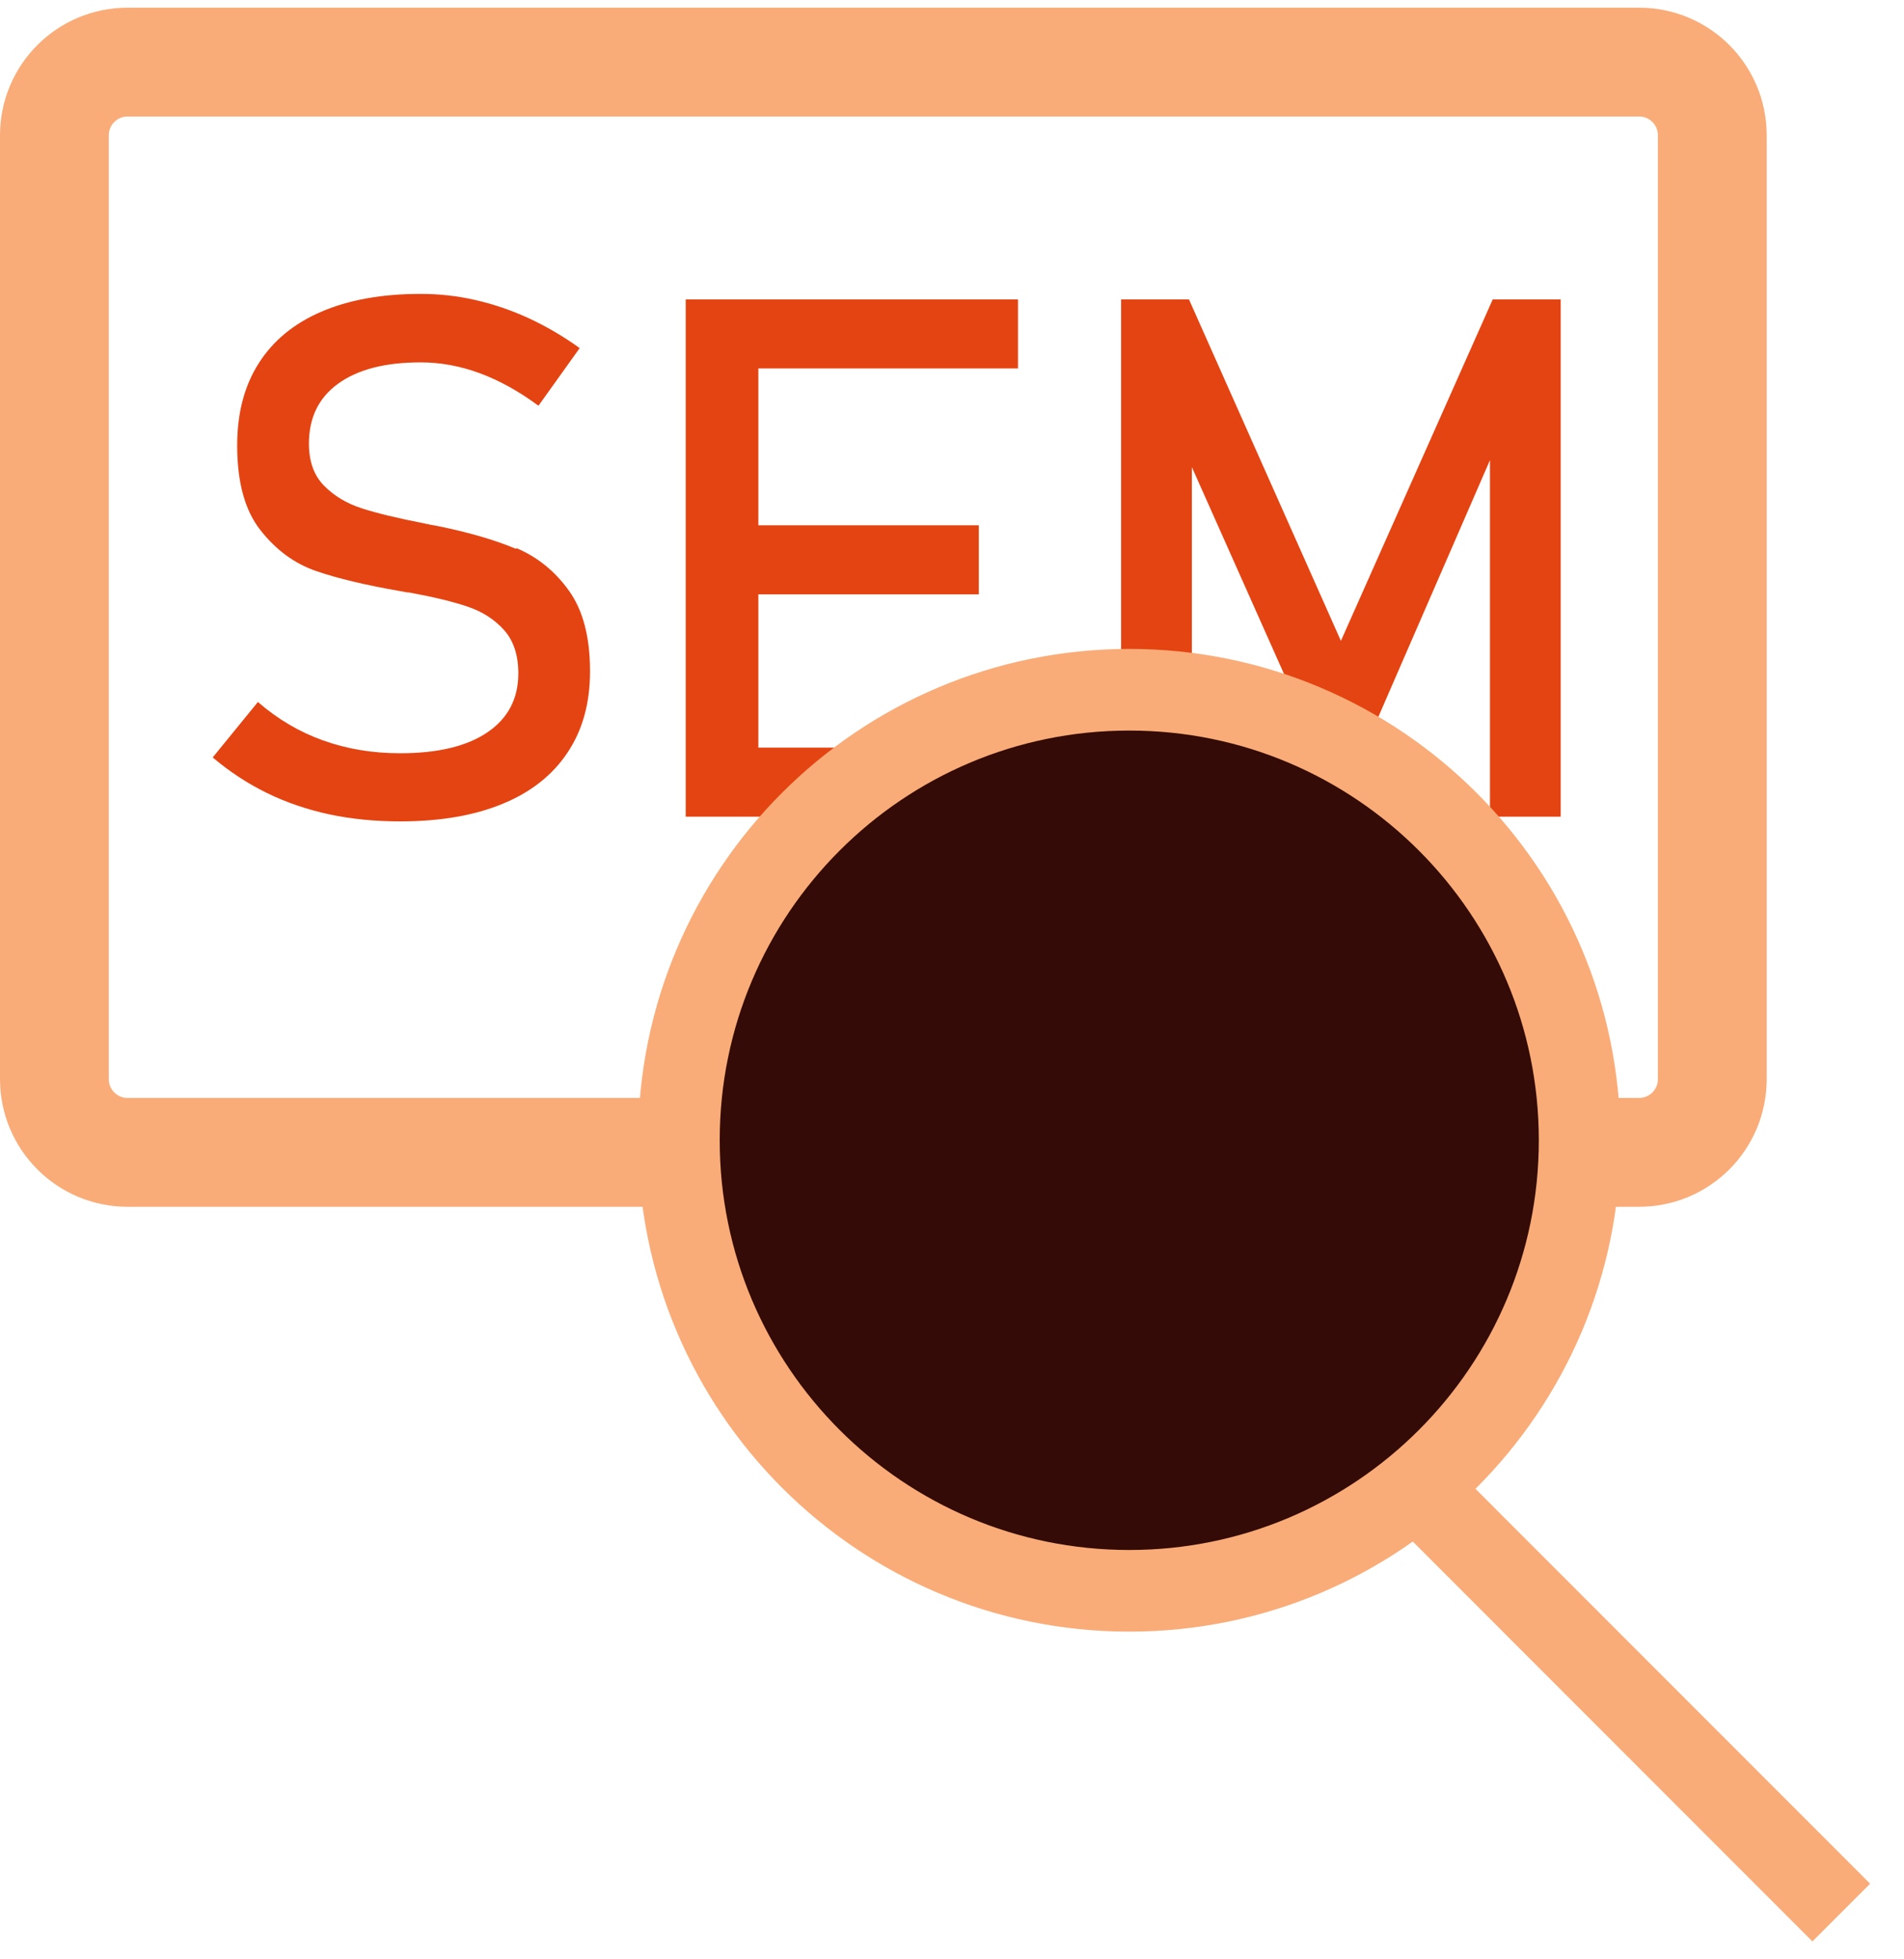 <?xml version="1.0" encoding="UTF-8"?>
<svg xmlns="http://www.w3.org/2000/svg" width="35" height="36" viewBox="0 0 35 36" fill="none">
  <path d="M9.485 10.084C9.099 9.922 8.62 9.782 8.045 9.665C8.024 9.66 8 9.657 7.974 9.652C7.947 9.647 7.924 9.644 7.902 9.639C7.884 9.634 7.868 9.631 7.855 9.628C7.839 9.628 7.823 9.623 7.804 9.618C7.312 9.522 6.928 9.43 6.65 9.34C6.372 9.25 6.142 9.112 5.957 8.924C5.771 8.736 5.679 8.479 5.679 8.154V8.148C5.679 7.674 5.859 7.306 6.219 7.047C6.579 6.788 7.082 6.658 7.733 6.658C8.096 6.658 8.456 6.724 8.816 6.856C9.176 6.989 9.536 7.187 9.898 7.455L10.656 6.396C10.346 6.173 10.031 5.991 9.711 5.843C9.39 5.697 9.065 5.586 8.736 5.512C8.408 5.437 8.072 5.4 7.733 5.4C7.023 5.4 6.415 5.509 5.909 5.726C5.403 5.943 5.019 6.261 4.755 6.676C4.49 7.092 4.36 7.595 4.36 8.183V8.188C4.36 8.86 4.501 9.377 4.786 9.739C5.07 10.102 5.411 10.354 5.808 10.491C6.208 10.629 6.724 10.751 7.362 10.862L7.46 10.88C7.46 10.88 7.487 10.886 7.503 10.886C7.519 10.886 7.532 10.886 7.545 10.891C7.976 10.97 8.329 11.055 8.601 11.148C8.874 11.241 9.096 11.386 9.268 11.579C9.44 11.773 9.528 12.037 9.528 12.368V12.373C9.528 12.839 9.337 13.2 8.959 13.456C8.58 13.713 8.045 13.84 7.357 13.84C6.846 13.84 6.375 13.761 5.938 13.604C5.501 13.448 5.104 13.213 4.741 12.898L3.91 13.917C4.22 14.179 4.551 14.396 4.908 14.571C5.266 14.746 5.647 14.875 6.055 14.963C6.465 15.05 6.899 15.092 7.354 15.092C8.09 15.092 8.72 14.984 9.239 14.769C9.761 14.555 10.158 14.24 10.433 13.827C10.709 13.414 10.846 12.919 10.846 12.339V12.326C10.846 11.704 10.716 11.211 10.457 10.851C10.198 10.491 9.875 10.232 9.491 10.07L9.485 10.084Z" fill="#E44412"></path>
  <path d="M16.696 13.737H13.94V10.92H17.993V9.652H13.94V6.769H18.713V5.501H13.94H13.251H12.605V15.005H13.251H13.94H15.001L16.696 13.737Z" fill="#E44412"></path>
  <path d="M28.689 5.501V15.005H27.389V8.455L25.113 13.687H24.734C24.506 13.562 24.273 13.448 24.032 13.345L21.909 8.582V12.752C21.533 12.699 21.149 12.673 20.76 12.673C20.71 12.673 20.66 12.673 20.609 12.675V5.501H21.856L24.649 11.775L27.44 5.501H28.689Z" fill="#E44412"></path>
  <path d="M26.035 27.328L33.847 35.141" stroke="#F9AC78" stroke-width="1.5" stroke-miterlimit="10"></path>
  <path d="M30.131 1.141H2.345C1.602 1.141 1 1.743 1 2.486V19.828C1 20.571 1.602 21.173 2.345 21.173H30.131C30.874 21.173 31.476 20.571 31.476 19.828V2.486C31.476 1.743 30.874 1.141 30.131 1.141Z" stroke="#F9AC78" stroke-width="2" stroke-miterlimit="10"></path>
  <path d="M20.759 29.229C25.331 29.229 29.037 25.523 29.037 20.951C29.037 16.379 25.331 12.673 20.759 12.673C16.187 12.673 12.48 16.379 12.48 20.951C12.48 25.523 16.187 29.229 20.759 29.229Z" fill="#340B06" stroke="#F9AC78" stroke-width="1.5" stroke-miterlimit="10"></path>
</svg>
